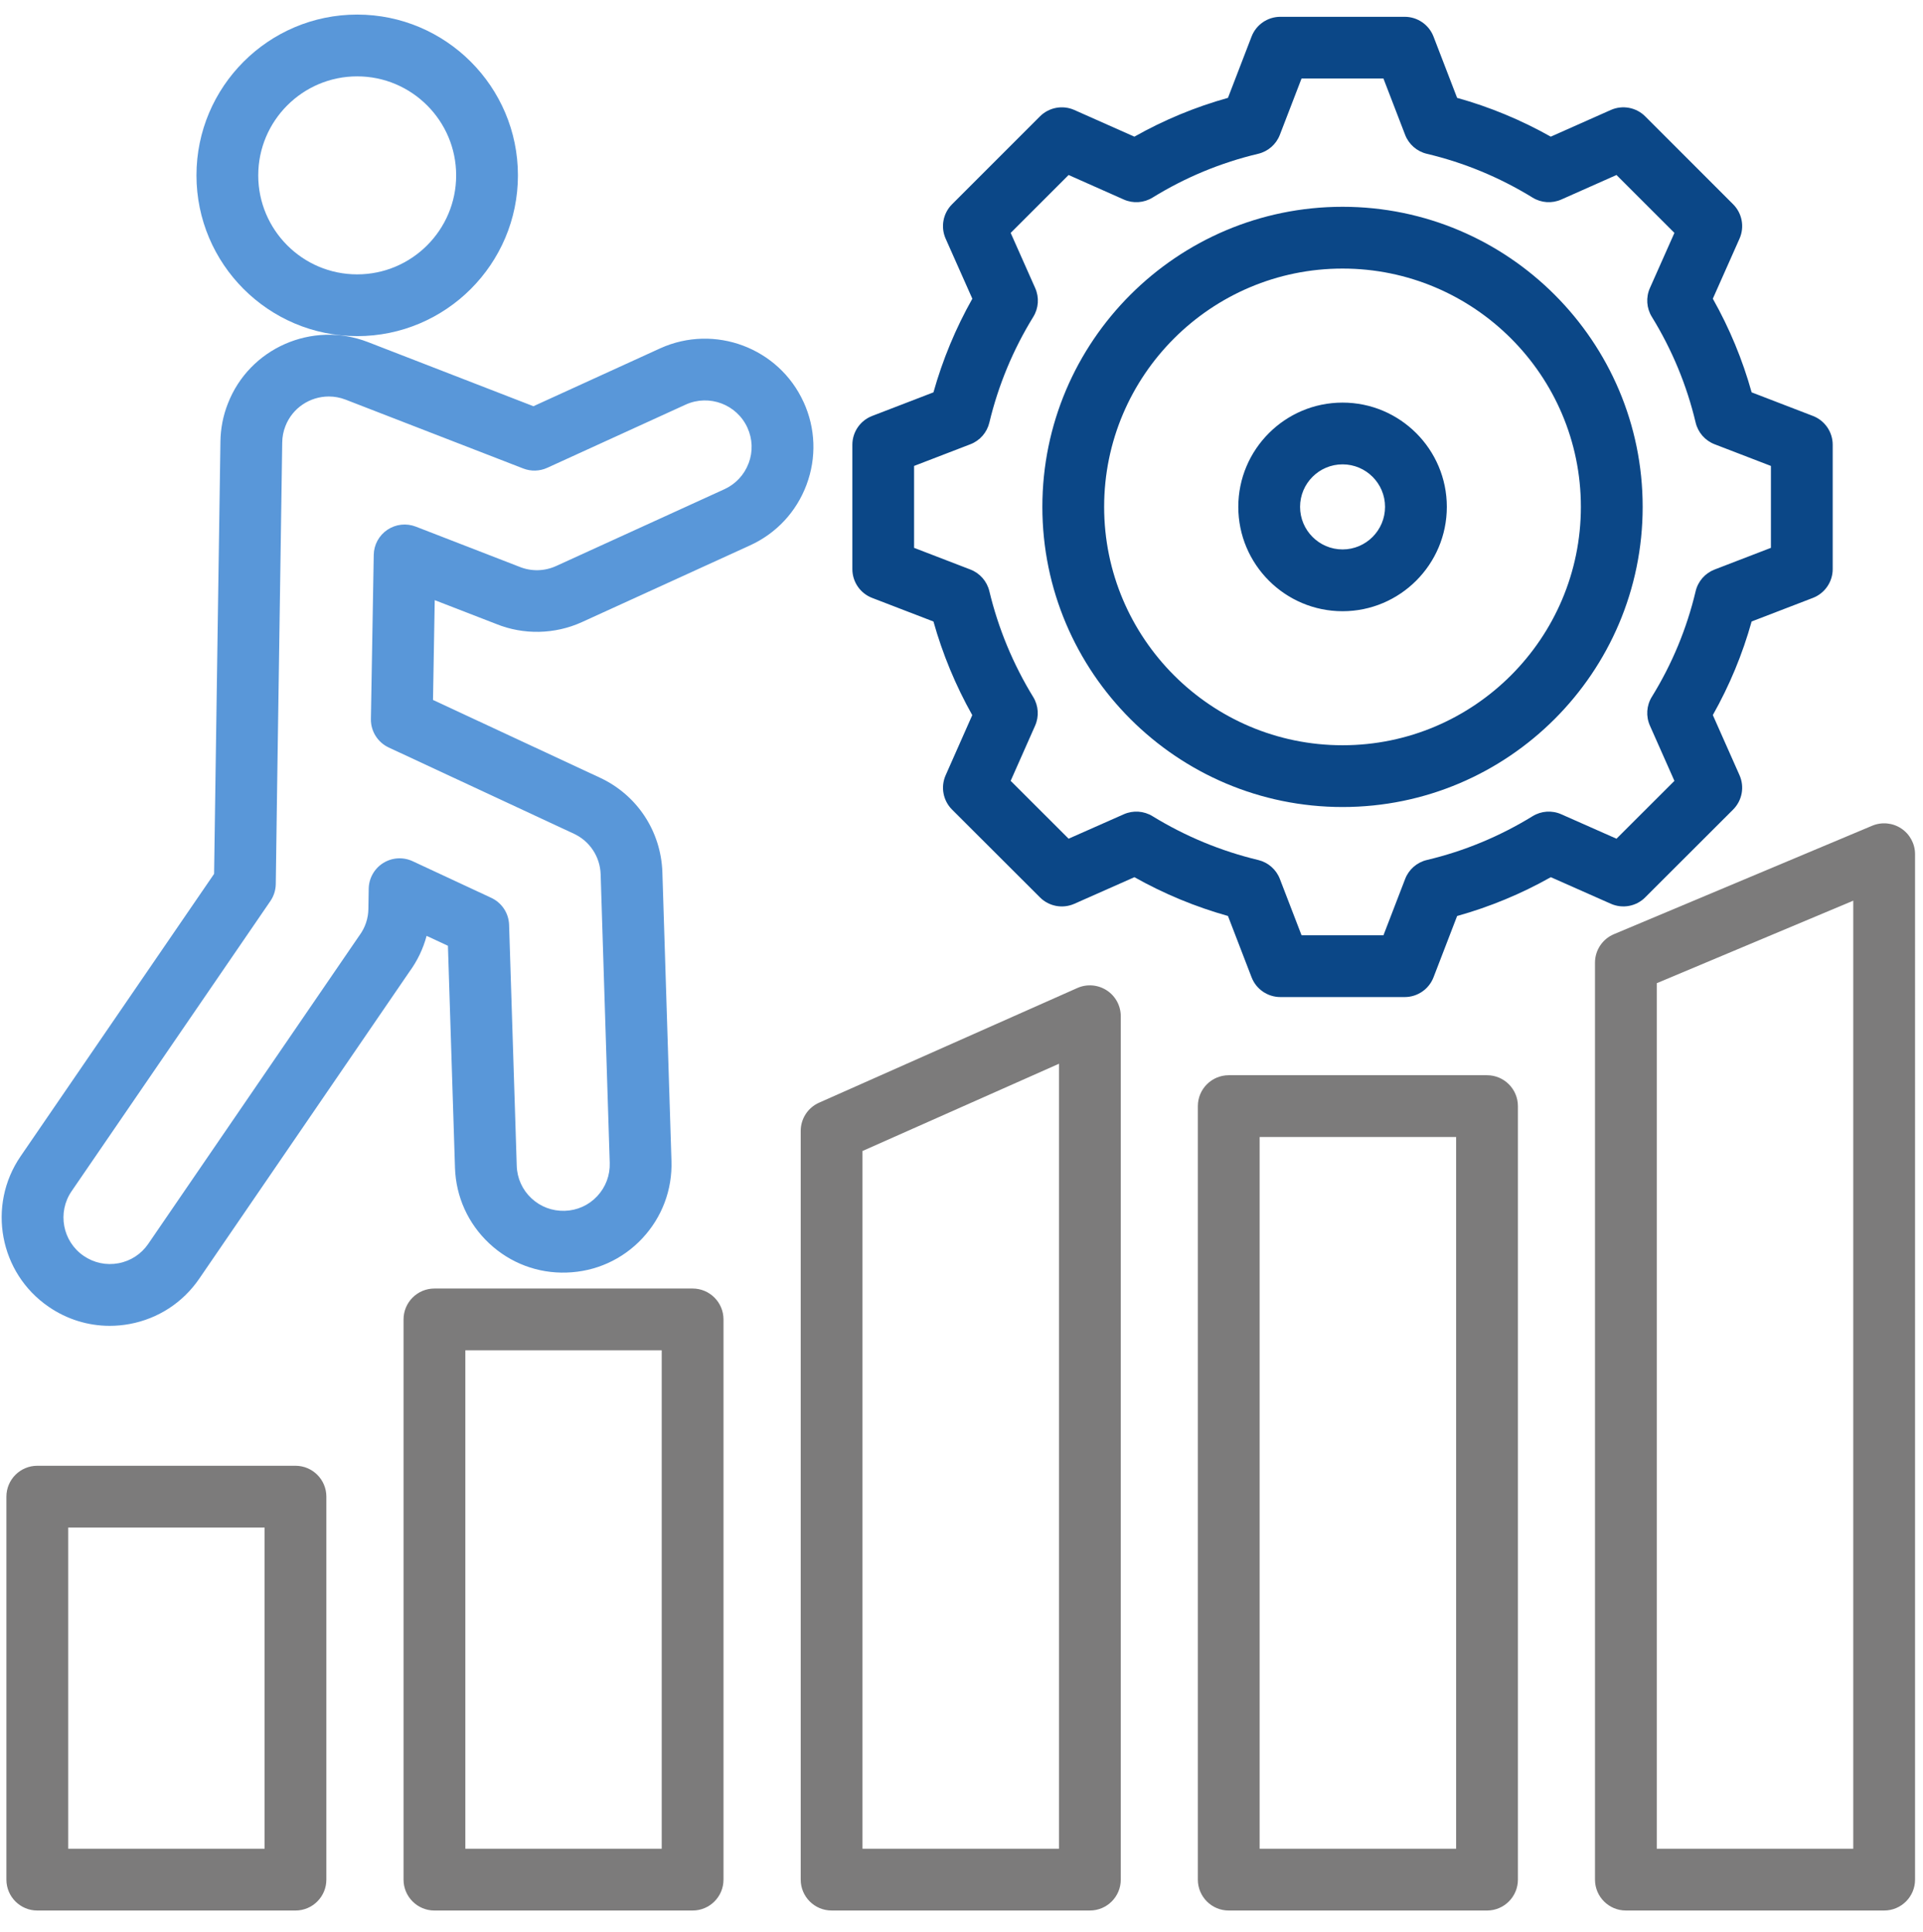 <svg xmlns="http://www.w3.org/2000/svg" id="Layer_8" viewBox="0 0 123.426 124"><path d="M22.923,21.577c5.691,0,10.32-4.63,10.32-10.32S28.613,.936,22.923,.936c-5.687,0-10.313,4.63-10.313,10.32s4.627,10.32,10.313,10.32Zm0-16.675c3.504,0,6.355,2.851,6.355,6.355,0,3.504-2.851,6.355-6.355,6.355-3.5,0-6.348-2.851-6.348-6.355,0-3.504,2.848-6.355,6.348-6.355Zm28.656,20.911c-1.585-3.483-5.71-5.033-9.198-3.456-.002,.001-.004,.002-.006,.003l-8.138,3.716-10.627-4.12c-3.579-1.383-7.613,.399-8.987,3.957-.305,.773-.465,1.595-.475,2.442-.055,4.138-.347,23.063-.407,27.741L1.32,74.227c-2.165,3.164-1.354,7.498,1.806,9.66,1.17,.803,2.525,1.221,3.914,1.221,.427,0,.857-.039,1.286-.119,1.823-.34,3.406-1.369,4.457-2.9l13.492-19.708c.516-.706,.888-1.487,1.106-2.307l1.369,.638,.453,14.259c.062,1.856,.842,3.577,2.197,4.845,1.355,1.268,3.121,1.935,4.976,1.871,1.853-.057,3.574-.834,4.843-2.187,1.273-1.357,1.94-3.13,1.878-4.988l-.583-18.528c-.092-2.635-1.631-4.96-4.015-6.066l-10.707-4.987,.111-6.406,3.946,1.529c1.759,.712,3.759,.671,5.492-.116l10.792-4.926c1.691-.77,2.981-2.152,3.632-3.892,.65-1.738,.584-3.624-.185-5.309l0-0Zm-3.529,3.921c-.28,.747-.833,1.341-1.562,1.673l-10.79,4.925c-.758,.344-1.599,.361-2.368,.047-.011-.004-.022-.009-.033-.013l-6.611-2.562c-.604-.234-1.285-.158-1.822,.203-.538,.361-.865,.963-.876,1.611l-.182,10.534c-.014,.783,.435,1.501,1.145,1.832l11.878,5.532c1.024,.475,1.684,1.474,1.723,2.601l.583,18.525c.027,.801-.26,1.563-.807,2.146-.543,.579-1.28,.912-2.078,.936-.804,.024-1.558-.259-2.14-.803s-.917-1.284-.943-2.079l-.491-15.475c-.024-.748-.466-1.418-1.144-1.734l-5.046-2.351c-.609-.283-1.32-.24-1.889,.116-.569,.356-.92,.976-.931,1.648l-.021,1.283c-.004,.621-.205,1.218-.58,1.726-.014,.019-.028,.039-.041,.058l-13.509,19.733c-.451,.657-1.129,1.099-1.912,1.244-.782,.146-1.574-.022-2.233-.474-1.357-.929-1.705-2.791-.775-4.149l12.759-18.626c.221-.323,.342-.704,.347-1.096,.06-4.834,.359-24.197,.414-28.341,.005-.365,.071-.714,.204-1.05,.456-1.179,1.588-1.903,2.786-1.903,.358,0,.723,.065,1.077,.202l11.404,4.421c.498,.193,1.054,.177,1.54-.045l8.896-4.062c1.499-.675,3.27-.009,3.952,1.489,.33,.723,.358,1.531,.079,2.277v0Z" style="fill:#5997d9;"></path><path d="M105.595,57.604l5.643-5.636c.58-.58,.744-1.457,.411-2.207l-1.713-3.86c1.072-1.898,1.906-3.911,2.491-6.007l3.933-1.514c.765-.295,1.27-1.03,1.27-1.85v-7.98c0-.82-.505-1.556-1.27-1.85l-3.933-1.514c-.584-2.095-1.419-4.109-2.491-6.012l1.713-3.854c.333-.75,.17-1.627-.41-2.207l-5.643-5.643c-.58-.58-1.458-.743-2.207-.41l-3.854,1.713c-1.903-1.072-3.918-1.907-6.012-2.491l-1.514-3.933c-.295-.765-1.03-1.27-1.85-1.27h-7.979c-.82,0-1.556,.505-1.85,1.27l-1.514,3.933c-2.097,.585-4.109,1.42-6.007,2.491l-3.853-1.712c-.749-.333-1.627-.17-2.207,.41l-5.643,5.643c-.58,.58-.743,1.457-.41,2.207l1.713,3.854c-1.07,1.899-1.906,3.913-2.496,6.011l-3.935,1.515c-.765,.295-1.27,1.03-1.27,1.85v7.98c0,.82,.505,1.556,1.27,1.85l3.935,1.515c.589,2.094,1.423,4.108,2.491,6.01l-1.708,3.858c-.332,.749-.168,1.626,.412,2.206l5.643,5.636c.58,.579,1.456,.741,2.204,.41l3.856-1.708c1.897,1.067,3.909,1.901,6.005,2.49l1.515,3.935c.294,.765,1.03,1.27,1.85,1.27h7.979c.82,0,1.555-.505,1.85-1.27l1.514-3.933c2.095-.585,4.11-1.42,6.014-2.492l3.855,1.707c.749,.331,1.624,.169,2.204-.41l-0,0Zm-7.227-5.211c-2.11,1.298-4.393,2.244-6.787,2.812-.637,.151-1.158,.606-1.393,1.217l-1.392,3.615h-5.257l-1.392-3.615c-.234-.609-.753-1.063-1.387-1.216-2.401-.576-4.684-1.523-6.787-2.814-.556-.342-1.244-.387-1.841-.124l-3.544,1.569-3.719-3.714,1.569-3.542c.264-.595,.218-1.282-.122-1.838-1.293-2.112-2.241-4.399-2.816-6.797-.152-.634-.607-1.153-1.215-1.387l-3.615-1.392v-5.258l3.615-1.392c.609-.234,1.063-.753,1.215-1.387,.576-2.403,1.525-4.688,2.821-6.793,.343-.557,.389-1.247,.123-1.844l-1.574-3.542,3.718-3.717,3.542,1.574c.598,.266,1.29,.219,1.846-.125,2.1-1.296,4.381-2.242,6.778-2.811,.636-.151,1.157-.606,1.392-1.217l1.392-3.615h5.257l1.392,3.615c.235,.61,.756,1.066,1.392,1.217,2.394,.568,4.678,1.514,6.788,2.812,.557,.343,1.247,.389,1.844,.123l3.542-1.574,3.718,3.717-1.574,3.542c-.265,.597-.219,1.287,.124,1.844,1.298,2.109,2.244,4.393,2.812,6.788,.151,.637,.606,1.157,1.217,1.393l3.615,1.392v5.258l-3.615,1.392c-.611,.235-1.066,.756-1.217,1.393-.568,2.397-1.514,4.678-2.811,6.778-.344,.557-.39,1.247-.125,1.846l1.574,3.549-3.718,3.713-3.544-1.569c-.597-.265-1.286-.219-1.842,.124l-0,0Zm-12.197-39.119c-10.625,0-19.268,8.641-19.268,19.262,0,10.625,8.644,19.268,19.268,19.268,10.621,0,19.262-8.644,19.262-19.268,0-10.621-8.641-19.262-19.262-19.262Zm0,34.565c-8.438,0-15.303-6.865-15.303-15.303,0-8.434,6.865-15.296,15.303-15.296,8.434,0,15.296,6.862,15.296,15.296,0,8.438-6.862,15.303-15.296,15.303Zm0-21.995c-3.69,0-6.692,3.002-6.692,6.692,0,3.694,3.002,6.699,6.692,6.699s6.692-3.005,6.692-6.699c0-3.69-3.002-6.692-6.692-6.692Zm0,9.425c-1.503,0-2.727-1.226-2.727-2.734,0-1.503,1.223-2.727,2.727-2.727s2.727,1.223,2.727,2.727c0,1.507-1.223,2.734-2.727,2.734Z" style="fill:#0b4787;"></path><path d="M44.455,82.713H27.884c-1.095,0-1.983,.888-1.983,1.983v35.961c0,1.095,.888,1.983,1.983,1.983h16.57c1.095,0,1.983-.888,1.983-1.983v-35.961c0-1.095-.888-1.983-1.983-1.983Zm-1.983,35.961h-12.605v-31.995h12.605v31.995Zm-23.507-24.584H2.394c-1.095,0-1.983,.888-1.983,1.983v24.584c0,1.095,.888,1.983,1.983,1.983H18.964c1.095,0,1.983-.888,1.983-1.983v-24.585c0-1.095-.888-1.982-1.983-1.982Zm-1.983,24.584H4.377v-20.619h12.605v20.619Zm54.051-55.102c-.563-.366-1.272-.422-1.885-.15l-16.577,7.362c-.717,.318-1.178,1.028-1.178,1.812v48.06c0,1.095,.888,1.983,1.983,1.983h16.577c1.095,0,1.983-.888,1.983-1.983v-55.422c-0-.671-.34-1.297-.902-1.662h0Zm-3.063,55.102h-12.612v-44.789l12.612-5.601v50.39Zm27.473-49.653h-16.577c-1.095,0-1.983,.888-1.983,1.983v49.653c0,1.095,.888,1.983,1.983,1.983h16.577c1.095,0,1.983-.888,1.983-1.983v-49.653c-0-1.095-.888-1.983-1.983-1.983Zm-1.983,49.653h-12.612v-45.688h12.612v45.688Zm28.57-65.492c-.552-.367-1.253-.434-1.865-.177l-16.577,6.962c-.736,.309-1.215,1.03-1.215,1.828v58.861c0,1.095,.888,1.983,1.983,1.983h16.577c1.095,0,1.983-.888,1.983-1.983V54.833c0-.664-.332-1.284-.885-1.651Zm-3.08,65.492h-12.612V63.113l12.612-5.297v60.857Z" style="fill:#7c7b7b;"></path></svg>